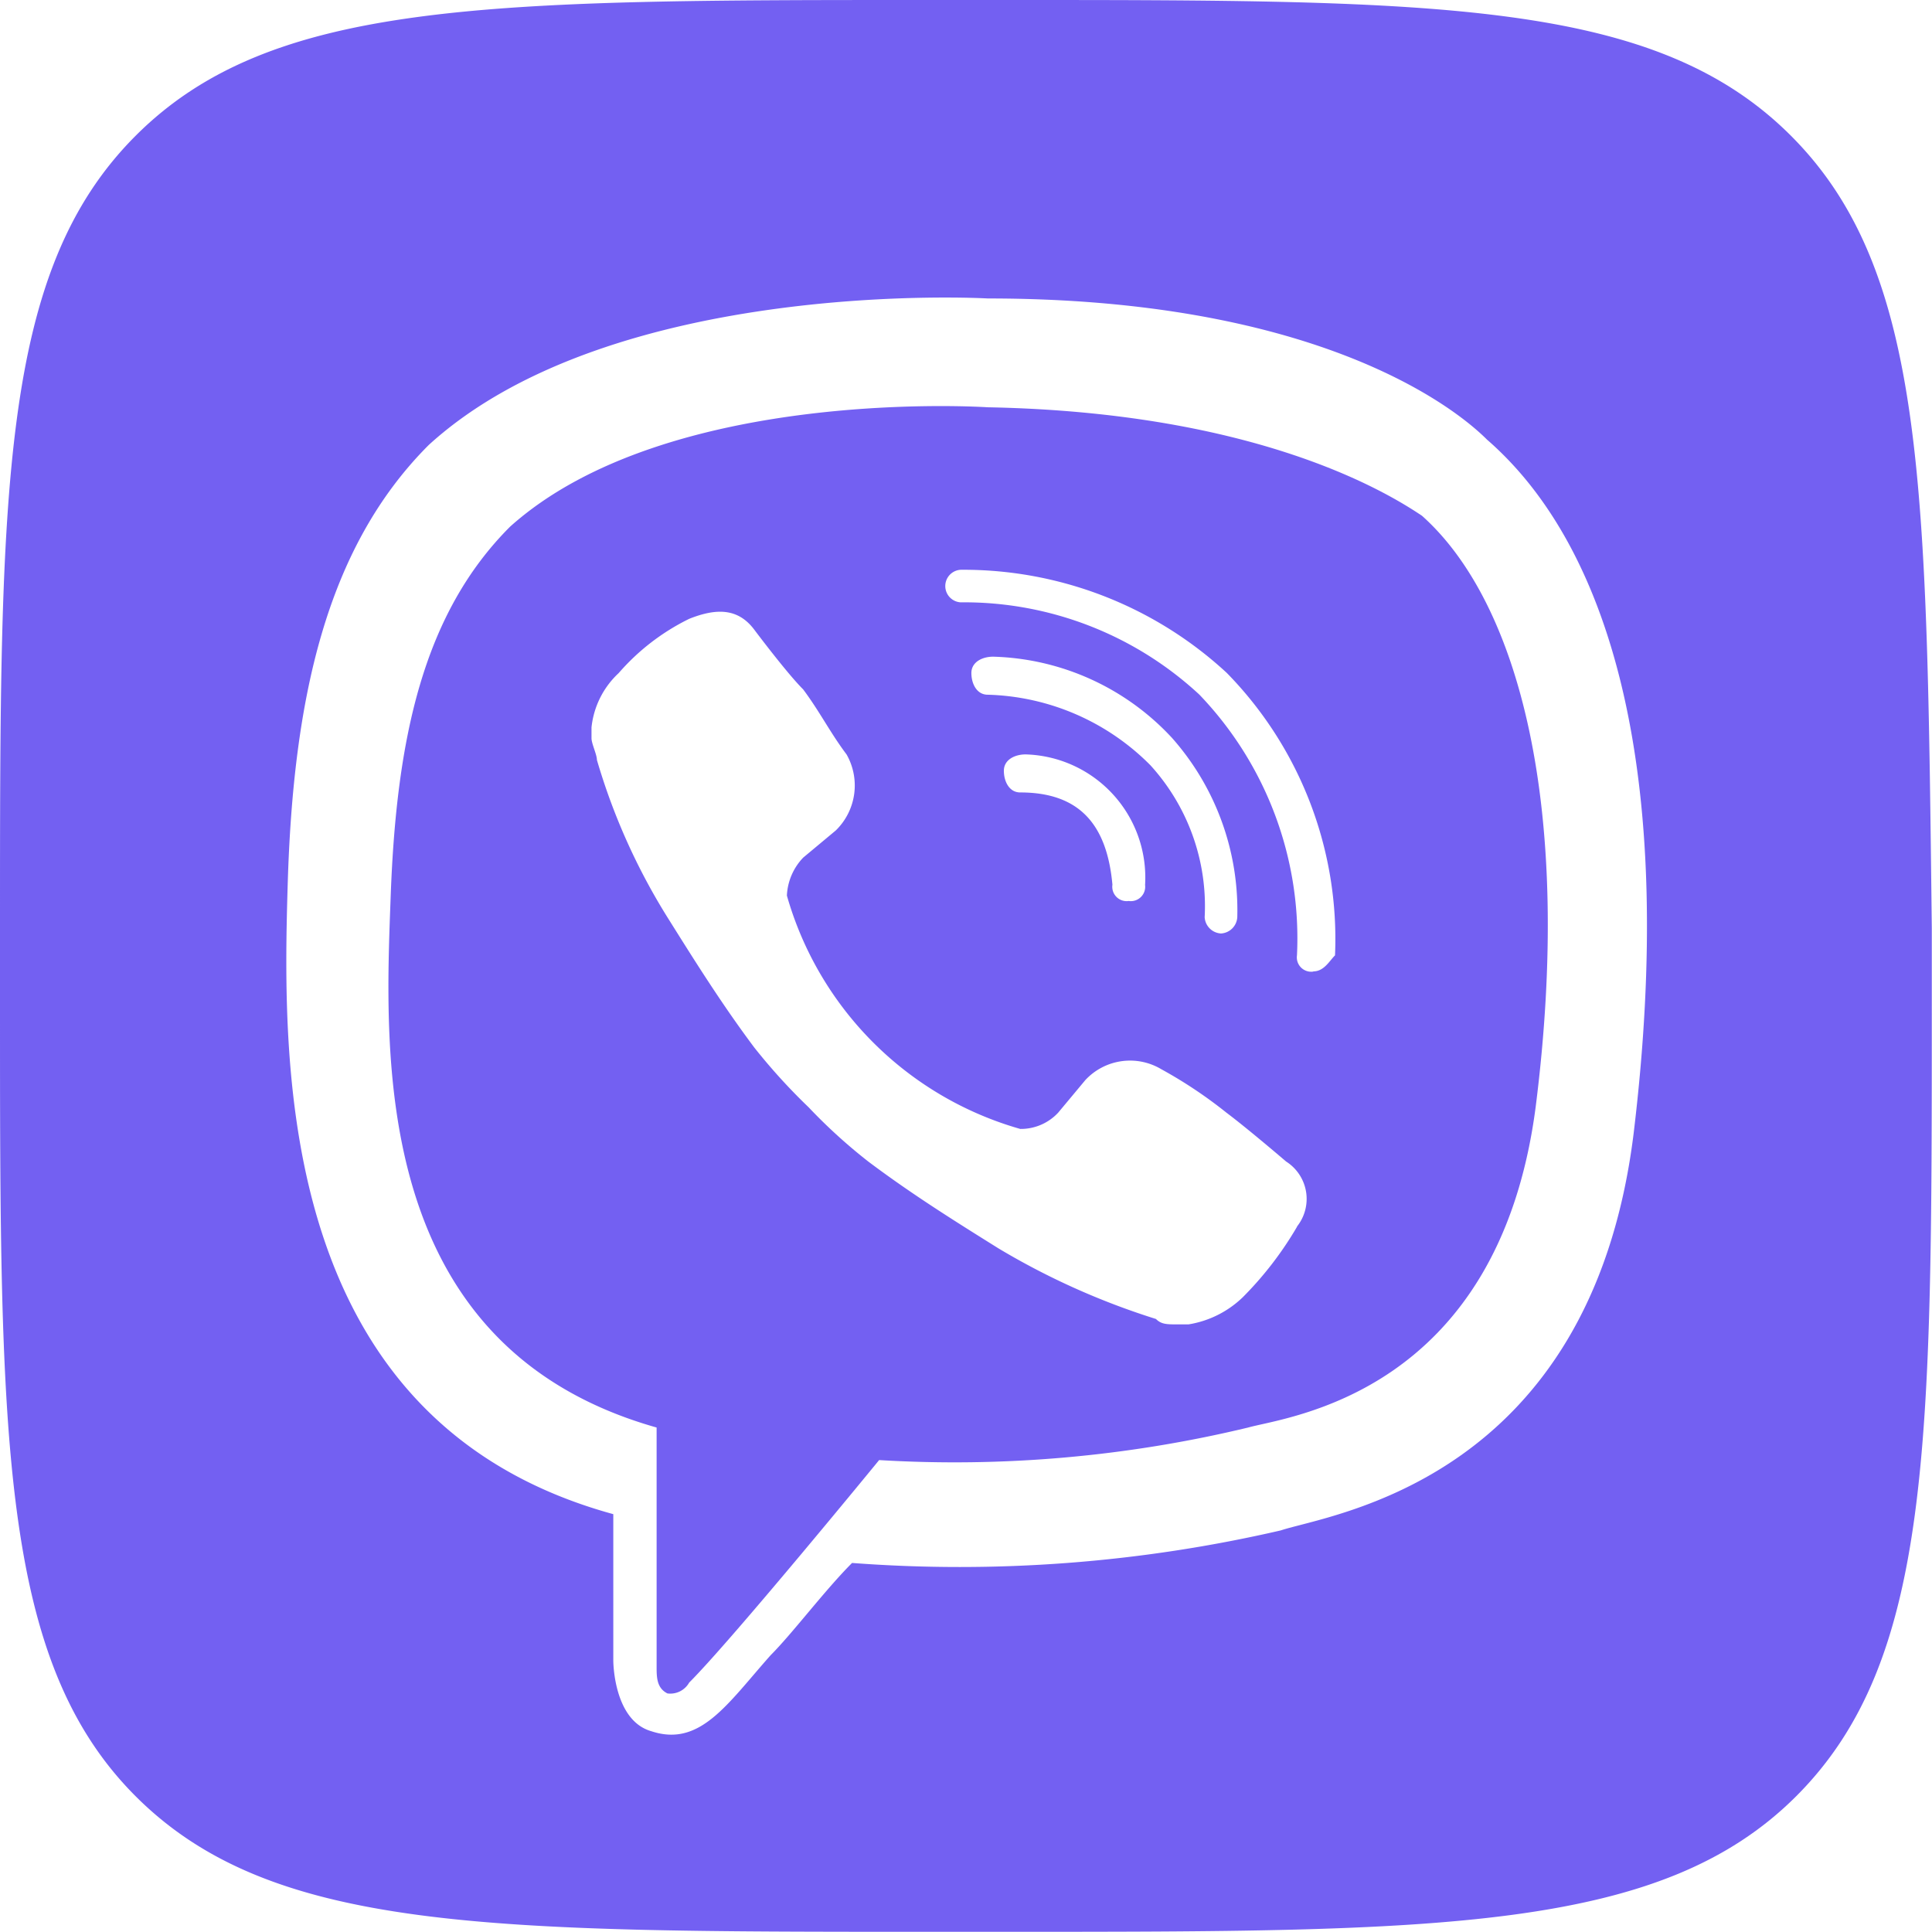 <svg id="Wb" xmlns="http://www.w3.org/2000/svg" width="28.903" height="28.903" viewBox="0 0 28.903 28.903">
  <path id="Контур_79" data-name="Контур 79" d="M26.792,2.03C24.762,0,21.515,0,15.02,0H13.883C7.307,0,4.059,0,2.03,2.03S0,7.307,0,13.883V15.02c0,6.5,0,9.824,2.03,11.853S7.307,28.9,13.883,28.9H15.02c6.5,0,9.824,0,11.853-2.03S28.9,21.6,28.9,15.02V13.883C28.822,7.307,28.822,4.059,26.792,2.03ZM24.438,16.968c-.65,5.2-4.547,5.683-5.277,5.927a21.344,21.344,0,0,1-6.414.487c-.406.406-.893,1.055-1.218,1.38-.65.731-1.055,1.38-1.786,1.137-.568-.162-.568-1.055-.568-1.055V22.652h0c-5.034-1.38-4.952-6.657-4.871-9.418S4.871,8.2,6.414,6.657c2.76-2.517,8.362-2.192,8.362-2.192,4.79,0,6.9,1.543,7.469,2.111C24.113,8.2,25.087,11.61,24.438,16.968Z" fill="#7360f2"/>
  <path id="Контур_80" data-name="Контур 80" d="M16.123,7.5s-4.79-.325-7.145,1.786c-1.3,1.3-1.7,3.166-1.786,5.521s-.325,6.739,3.978,7.956v3.572c0,.162,0,.325.162.406a.324.324,0,0,0,.325-.162c.65-.65,2.842-3.329,2.842-3.329a18.782,18.782,0,0,0,5.521-.487c.568-.162,3.735-.487,4.3-4.79h0c.568-4.465-.244-7.551-1.7-8.85C22.131,8.795,20.183,7.577,16.123,7.5Zm4.628,12.259h0a5.213,5.213,0,0,1-.812,1.055h0a1.514,1.514,0,0,1-.812.406h-.162c-.162,0-.244,0-.325-.081h0a10.988,10.988,0,0,1-2.354-1.055c-.65-.406-1.3-.812-1.949-1.3a8.085,8.085,0,0,1-.893-.812h0a8.889,8.889,0,0,1-.812-.893c-.487-.65-.893-1.3-1.3-1.949a9.458,9.458,0,0,1-1.055-2.354h0c0-.081-.081-.244-.081-.325v-.162a1.292,1.292,0,0,1,.406-.812h0a3.349,3.349,0,0,1,1.055-.812h0c.406-.162.731-.162.974.162,0,0,.487.65.731.893.244.325.406.65.65.974a.939.939,0,0,1-.162,1.137l-.487.406a.878.878,0,0,0-.244.568,5.074,5.074,0,0,0,3.491,3.491.762.762,0,0,0,.568-.244l.406-.487a.913.913,0,0,1,1.137-.162,6.772,6.772,0,0,1,.974.65c.325.244.893.731.893.731A.663.663,0,0,1,20.751,19.755ZM16.123,11.8c-.162,0-.244-.162-.244-.325s.162-.244.325-.244a3.783,3.783,0,0,1,2.679,1.218,3.889,3.889,0,0,1,.974,2.679.259.259,0,0,1-.244.244h0a.259.259,0,0,1-.244-.244,3.131,3.131,0,0,0-.812-2.273A3.562,3.562,0,0,0,16.123,11.8Zm2.354,2.842a.215.215,0,0,1-.244.244h0a.215.215,0,0,1-.244-.244c-.081-.893-.487-1.38-1.38-1.38-.162,0-.244-.162-.244-.325s.162-.244.325-.244A1.843,1.843,0,0,1,18.478,14.64Zm2.517,1.3h0a.215.215,0,0,1-.244-.244,5.267,5.267,0,0,0-1.461-3.9,5.175,5.175,0,0,0-3.572-1.38.244.244,0,0,1,0-.487h0A5.8,5.8,0,0,1,19.7,11.474,5.689,5.689,0,0,1,21.319,15.7C21.238,15.777,21.157,15.939,20.995,15.939Z" transform="translate(-1.347 -1.407)" fill="#7360f2"/>
</svg>
